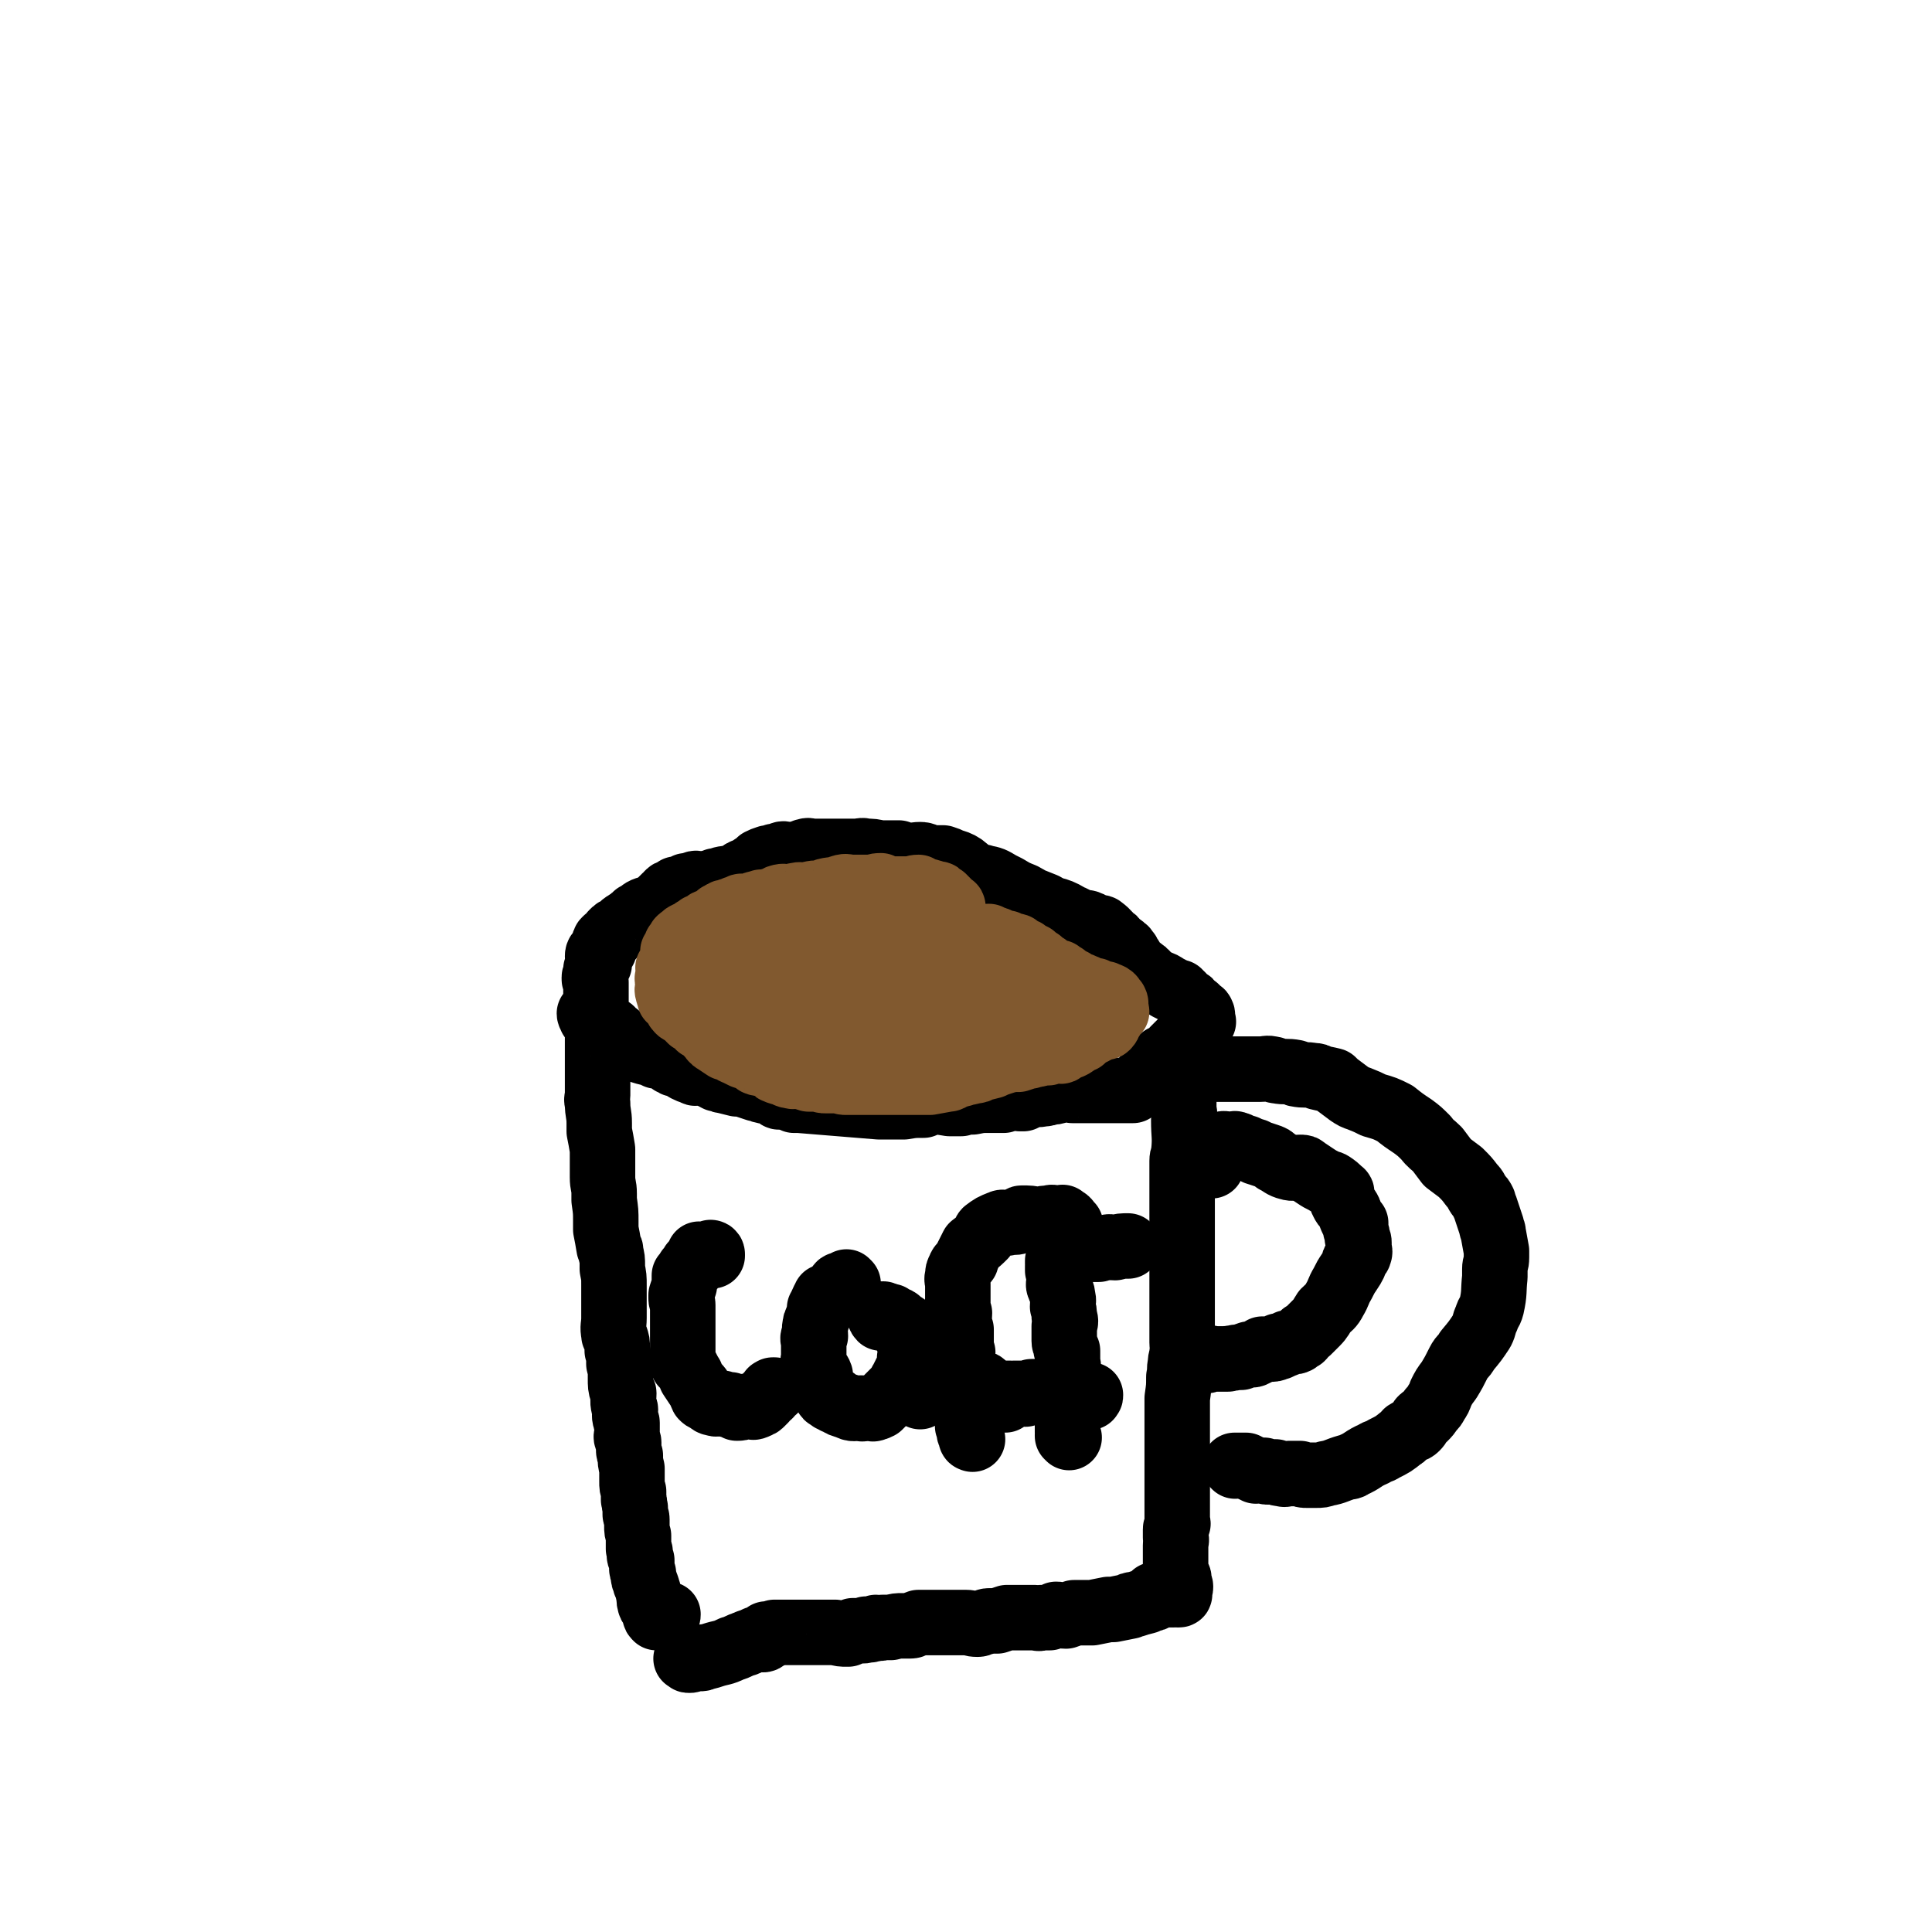 <svg viewBox='0 0 1180 1180' version='1.1' xmlns='http://www.w3.org/2000/svg' xmlns:xlink='http://www.w3.org/1999/xlink'><g fill='none' stroke='#000000' stroke-width='40' stroke-linecap='round' stroke-linejoin='round'><path d='M361,620c0,0 -1,-1 -1,-1 0,0 0,1 1,2 0,1 0,1 1,1 1,1 2,0 3,1 1,0 1,1 2,2 2,1 2,1 3,2 1,1 1,0 2,1 2,1 2,2 3,3 2,1 2,1 4,3 2,1 2,2 4,3 3,1 3,1 5,2 2,1 2,0 4,1 0,0 -1,1 0,2 3,1 4,1 8,2 1,0 0,0 1,1 2,0 2,0 4,1 2,1 2,1 3,1 1,1 1,1 2,1 0,1 0,1 1,1 1,1 1,1 2,1 1,0 1,0 2,0 0,1 0,1 1,1 1,1 1,1 2,1 0,0 0,0 1,1 2,1 2,1 5,2 1,1 1,0 3,0 2,0 2,0 4,1 4,1 3,1 7,3 2,0 2,1 4,1 4,1 4,1 8,2 3,0 3,0 6,1 3,1 3,1 6,2 2,0 2,1 4,1 2,1 2,0 4,1 0,0 0,-1 1,0 2,1 2,1 4,2 0,0 0,1 1,1 2,0 2,-1 4,0 3,0 3,1 5,2 1,0 1,0 3,0 24,2 25,2 49,4 8,0 8,0 15,0 6,-1 6,-1 12,-1 2,-1 2,-2 4,-2 6,0 6,0 12,1 3,0 3,0 6,0 1,0 1,0 1,0 3,-1 3,-1 6,-1 1,0 1,0 1,0 5,-1 5,-1 9,-1 2,0 2,0 3,0 3,0 3,0 7,0 3,-1 3,-1 5,-2 2,0 3,0 5,1 1,0 1,0 2,0 2,-1 2,-1 4,-2 4,-1 4,0 8,-1 2,0 2,0 4,-1 3,0 3,0 6,-1 1,0 1,-1 1,-1 3,0 4,0 7,1 2,0 2,0 4,0 3,0 3,0 6,0 1,0 1,0 2,0 4,0 4,0 8,0 2,0 2,0 4,0 2,0 2,0 4,0 2,0 2,0 3,0 3,0 3,0 6,0 0,0 0,0 0,0 2,-3 3,-2 5,-5 1,-1 1,-1 2,-2 0,-1 0,0 1,0 1,-1 1,-2 2,-3 0,0 0,0 0,-1 1,-1 1,-1 2,-2 0,0 0,0 1,-1 1,-1 1,-1 1,-2 1,0 0,-1 0,-1 2,-1 2,0 3,-1 1,0 1,-1 1,-1 0,-1 0,-1 1,-1 1,0 1,0 2,-1 2,-1 3,0 4,-2 1,-1 0,-1 0,-2 2,-2 2,-2 4,-4 1,-1 1,-1 2,-2 1,-1 1,-1 2,-1 1,-2 1,-2 2,-3 1,-1 1,0 2,-1 0,0 0,0 1,-1 1,-1 1,-1 2,-2 0,0 0,0 1,0 0,0 0,0 1,-1 0,-1 0,-1 1,-2 0,-1 -1,-1 -1,-2 0,0 0,0 0,0 0,-1 1,-2 0,-3 0,-1 -1,-1 -2,-1 0,-1 0,-1 -1,-2 -1,-1 -1,-1 -3,-2 -1,-2 -1,-2 -3,-3 -1,-1 -1,-1 -2,-1 -1,-1 0,-1 -1,-2 -1,-1 -1,-1 -2,-1 0,-1 0,-1 0,-1 -1,0 -1,0 -3,-1 -2,-1 -2,-1 -4,-2 -3,-2 -3,-2 -6,-3 0,0 0,0 -1,0 -2,-2 -2,-2 -4,-3 -2,-2 -2,-3 -4,-4 -2,-2 -2,-1 -4,-3 -3,-3 -2,-4 -5,-7 0,-1 0,-1 -1,-2 -1,-2 -2,-2 -3,-3 -2,-1 -2,-2 -4,-3 0,-1 0,-1 -1,-1 -3,-3 -3,-4 -7,-7 -1,-1 -1,0 -3,0 -3,-1 -2,-2 -5,-3 -2,-1 -2,0 -5,-1 -3,-1 -3,-2 -7,-3 -1,-1 -1,-1 -3,-2 -4,-2 -5,-2 -9,-3 -1,-1 -1,-1 -3,-2 -5,-2 -5,-2 -10,-4 -1,-1 -1,-1 -3,-2 -5,-2 -5,-2 -10,-5 -2,-1 -2,-1 -4,-2 -5,-3 -5,-3 -10,-4 -2,-1 -3,0 -5,-1 -4,-2 -4,-3 -8,-6 -3,-2 -4,-2 -7,-3 -2,-1 -2,-1 -5,-2 -3,0 -3,0 -6,0 -1,0 -1,0 -2,0 -3,-1 -3,-2 -6,-2 -4,0 -4,1 -8,1 -2,-1 -2,-1 -5,-2 -2,0 -2,0 -5,0 -4,0 -4,0 -7,0 -4,-1 -4,-1 -8,-1 -3,-1 -3,0 -6,0 -2,0 -2,0 -4,0 -3,0 -3,0 -6,0 -3,0 -3,0 -6,0 -3,0 -3,0 -5,0 -3,0 -3,0 -6,0 -2,0 -2,-1 -4,0 -2,0 -1,1 -3,1 -2,1 -2,0 -4,1 -1,0 -1,0 -1,0 -1,0 -1,0 -2,0 -3,0 -3,-1 -5,0 -1,0 0,1 -1,1 -1,1 -1,0 -3,0 -1,1 -1,1 -1,1 -2,0 -2,0 -3,0 -3,1 -3,1 -5,2 0,0 0,1 0,1 -4,2 -4,2 -8,5 -1,0 -2,0 -3,1 -2,1 -2,2 -4,3 -4,1 -4,0 -8,1 -2,1 -2,1 -4,1 -2,1 -2,1 -3,1 -1,0 -1,1 -2,1 -2,0 -2,0 -5,0 -1,0 -2,-1 -3,0 -1,0 -1,0 -2,1 -1,0 -1,0 -3,0 -1,1 0,1 -1,1 -1,0 -1,0 -1,0 -2,1 -2,1 -4,1 -1,1 -1,1 -3,2 -1,0 -1,0 -2,1 -1,1 0,1 -1,2 -1,0 -1,0 -1,0 0,1 0,1 -1,1 0,1 0,1 -1,1 0,1 0,1 -1,1 -2,2 -2,2 -4,4 -1,0 -1,-1 -3,0 -4,1 -4,2 -7,4 -1,0 -1,0 -1,1 -3,2 -3,2 -6,4 -2,1 -2,2 -3,3 -3,1 -3,1 -5,3 -1,1 0,2 -1,3 -2,1 -2,0 -3,1 -1,1 -1,1 -1,3 -1,1 0,2 0,3 -1,0 -2,0 -2,1 -1,1 -2,1 -2,3 0,1 1,1 1,2 0,0 0,0 0,1 0,1 0,1 0,2 -1,1 -1,1 -2,3 0,0 0,0 0,0 0,2 0,2 0,4 0,0 -1,0 -1,1 0,0 0,0 0,0 0,2 0,2 1,3 0,1 0,1 0,3 0,0 0,0 0,1 0,1 0,1 0,1 0,1 0,1 0,2 0,1 0,1 0,1 0,1 0,1 0,2 0,1 0,1 0,1 0,2 0,2 0,4 0,0 0,0 0,0 0,2 1,2 1,4 0,2 0,2 0,4 0,2 0,2 0,5 0,4 0,4 0,9 0,3 0,3 0,6 0,6 0,6 0,13 0,1 0,1 0,3 0,5 0,5 0,10 0,2 -1,2 0,5 0,6 1,6 1,12 0,2 0,2 0,5 1,5 1,5 2,11 0,2 0,2 0,4 0,5 0,5 0,10 0,1 0,1 0,3 0,5 1,5 1,10 0,2 0,2 0,4 1,7 1,7 1,13 0,3 0,3 0,5 1,5 1,5 2,11 1,1 1,1 1,3 1,4 1,4 1,8 0,1 0,1 0,2 1,5 1,5 1,10 0,1 0,1 0,3 0,6 0,6 0,12 0,2 0,2 0,5 0,5 -1,5 0,10 0,1 0,1 1,2 1,3 1,3 1,6 0,1 0,1 0,2 1,3 1,3 1,6 0,1 0,1 0,2 1,4 1,3 1,7 0,1 0,1 0,2 0,4 0,5 1,8 0,1 1,0 1,1 0,4 -1,4 0,8 0,1 1,1 1,2 0,3 -1,3 0,6 0,1 1,1 1,2 0,2 0,2 0,4 0,1 0,1 0,2 0,2 -1,2 0,4 0,1 1,1 1,2 0,2 0,2 0,4 0,2 0,2 1,4 0,4 0,4 1,8 0,1 0,1 0,2 0,3 0,3 0,6 0,3 0,3 1,6 0,2 0,2 0,5 1,2 0,2 1,5 0,2 0,2 0,4 0,1 1,1 1,3 0,1 0,1 0,3 0,1 0,1 0,1 0,3 0,3 1,6 0,1 0,1 0,2 0,2 0,2 0,3 0,2 0,2 0,3 0,1 1,1 1,2 0,2 -1,2 0,3 0,1 0,1 1,2 0,2 0,2 0,4 0,2 0,2 1,4 0,0 0,0 0,1 0,2 0,2 1,4 0,2 1,2 1,3 1,2 0,2 1,3 0,1 0,1 0,1 1,3 0,4 1,6 0,1 0,1 1,2 1,2 1,1 2,3 1,1 0,1 0,2 0,1 0,1 1,2 0,0 0,0 1,0 2,0 2,0 3,-1 1,0 1,1 2,0 1,0 1,0 1,-1 0,0 0,0 0,0 '/><path d='M720,656c0,0 -1,0 -1,-1 0,-1 1,-1 2,-2 1,-1 1,-1 2,-2 0,-1 0,-1 0,-2 0,-1 0,-1 0,-1 1,-1 1,-1 2,-2 0,-1 0,-1 -1,-1 0,0 0,0 0,0 0,-1 0,-1 0,-1 0,0 0,0 0,0 1,0 0,-1 0,-1 0,1 1,2 2,4 0,0 0,0 0,0 0,2 0,2 -1,5 0,0 0,0 0,1 0,2 0,2 0,5 0,0 0,0 0,0 0,2 0,2 -1,5 0,0 0,0 0,0 -1,2 -1,2 -1,4 0,1 0,1 0,3 0,4 0,4 0,8 1,3 0,3 0,6 0,10 1,10 0,20 0,2 -1,2 -1,5 0,6 0,6 0,12 0,3 0,3 0,7 0,2 0,2 0,5 0,3 0,3 0,6 0,2 0,2 0,4 0,7 0,7 0,15 0,1 0,1 0,3 0,3 0,3 0,5 0,2 0,2 0,3 0,2 0,2 0,3 0,7 0,7 0,14 0,3 0,3 0,6 0,3 0,3 0,6 0,3 0,3 0,6 0,5 0,5 0,10 0,3 0,3 0,6 0,3 1,3 0,6 0,3 -1,3 -1,7 -1,4 0,4 -1,8 0,6 0,6 -1,13 0,4 0,4 0,9 0,3 0,3 0,7 0,2 0,2 0,5 0,2 0,2 0,4 0,2 0,2 0,4 0,2 0,2 0,4 0,2 0,2 0,3 0,6 0,6 0,12 0,2 0,2 0,4 0,4 0,4 0,7 0,1 0,1 0,2 0,1 0,1 0,1 0,4 0,4 0,7 0,3 0,3 0,6 0,1 1,2 0,2 0,2 -1,2 -1,3 0,1 0,1 0,2 0,2 0,2 0,3 1,2 0,2 0,5 0,1 0,1 0,2 0,2 0,2 0,3 0,2 0,2 0,4 0,3 0,3 0,5 0,2 0,2 0,3 1,2 2,2 2,3 0,1 -1,1 -1,2 1,2 2,2 2,3 0,1 0,1 -1,2 0,1 0,1 0,2 0,0 1,1 0,1 0,0 -1,0 -1,0 0,0 1,0 0,-1 0,0 0,0 -1,0 0,1 0,1 -1,1 0,0 0,0 0,0 -1,0 -1,0 -2,0 -1,0 -1,0 -2,0 -1,0 -1,0 -1,0 -2,0 -2,0 -3,0 -2,0 -2,0 -4,0 0,1 1,1 0,2 -1,1 -1,0 -3,1 -1,0 -1,0 -2,1 -4,1 -4,1 -7,2 -2,0 -2,0 -3,1 -5,1 -5,1 -10,2 -1,0 -1,0 -3,0 -5,1 -5,1 -10,2 -1,0 -1,0 -3,0 -4,0 -4,0 -8,0 -2,1 -2,1 -5,2 -3,0 -3,-1 -6,-1 -2,1 -2,1 -4,2 -2,0 -2,0 -5,0 -2,1 -2,0 -4,0 -3,0 -3,0 -5,0 -4,0 -4,0 -8,0 -2,0 -2,0 -4,0 -3,1 -3,1 -6,2 -3,0 -3,0 -5,0 -2,0 -2,1 -4,1 -1,0 -1,1 -3,1 -4,0 -4,-1 -7,-1 -2,0 -2,0 -3,0 -5,0 -5,0 -10,0 -1,0 -1,0 -3,0 -7,0 -7,0 -13,0 -3,1 -3,2 -5,2 -2,0 -2,0 -5,0 -3,0 -3,0 -7,1 -3,0 -3,0 -5,0 -2,1 -2,0 -4,0 -1,1 -1,1 -3,1 -1,1 -1,0 -3,0 -1,1 -1,1 -2,1 -1,0 -1,0 -3,0 0,0 0,0 -1,0 -1,0 -1,0 -2,0 -2,1 -2,1 -3,2 -1,0 0,0 -1,0 -3,0 -3,0 -7,-1 -2,0 -2,0 -4,0 -3,0 -3,0 -5,0 -3,0 -3,0 -5,0 -4,0 -4,0 -8,0 -2,0 -2,0 -3,0 -2,0 -2,0 -3,0 -3,0 -3,0 -5,0 -1,0 -1,0 -2,0 -1,0 -1,0 -2,0 -1,1 0,1 -1,1 0,1 0,0 -1,0 -1,0 -1,0 -1,0 -1,0 -1,0 -2,0 -1,1 -1,1 -1,1 -1,1 0,2 0,2 -1,1 -2,0 -3,0 -1,0 -1,0 -1,0 0,0 0,0 -1,0 -2,1 -2,1 -5,2 -1,1 -1,0 -2,1 -4,1 -4,2 -8,3 -6,3 -6,2 -12,4 -3,1 -3,1 -5,1 -1,1 -1,1 -3,1 -2,0 -2,0 -4,0 -1,1 -1,1 -2,1 0,0 0,0 0,0 -1,0 -1,0 -1,-1 -1,0 -1,0 -1,0 0,0 0,0 0,0 0,0 0,0 1,0 '/><path d='M719,655c0,0 -1,-1 -1,-1 0,0 0,1 0,1 1,-1 0,-2 0,-3 0,-2 0,-2 0,-3 0,-1 0,-1 0,-1 0,0 0,0 0,1 0,0 0,0 0,0 0,0 0,0 0,1 1,1 1,1 2,2 0,2 0,2 -1,3 0,0 0,0 0,0 1,0 1,0 2,1 0,0 0,0 0,0 1,0 1,0 2,0 0,-1 0,-1 1,-2 0,-1 0,-1 1,-2 0,0 0,0 1,0 2,0 2,0 3,1 1,0 1,0 1,0 1,0 1,0 2,0 1,0 1,0 1,0 2,0 2,0 4,0 1,0 1,0 2,0 2,0 2,0 4,0 1,0 1,0 1,0 2,0 2,0 3,0 3,0 3,0 7,0 1,0 1,0 2,0 2,0 2,0 4,0 1,0 1,0 2,0 3,0 3,0 6,0 1,0 1,0 2,0 3,0 4,-1 7,0 2,0 1,1 3,1 5,1 6,0 11,1 1,0 0,1 1,1 5,1 5,0 10,1 2,0 2,0 3,1 4,1 5,1 9,2 1,1 1,1 2,2 4,3 4,3 8,6 3,2 3,2 6,3 5,2 5,2 9,4 7,2 7,2 13,5 5,4 5,4 11,8 4,3 4,3 8,7 3,4 4,4 7,7 3,4 3,4 6,8 4,3 4,3 8,6 4,4 4,4 7,8 3,3 2,3 4,6 2,2 2,2 3,4 0,1 0,1 1,3 2,6 2,6 4,12 0,2 1,2 1,4 1,5 1,6 2,11 0,2 0,2 0,4 0,4 -1,4 -1,7 0,2 0,3 0,5 -1,9 0,9 -2,18 -1,4 -2,3 -3,7 -2,4 -1,4 -3,8 -4,6 -4,6 -9,12 -2,4 -3,3 -5,7 -3,6 -3,6 -6,11 -3,4 -3,4 -5,8 -1,3 -1,3 -3,6 -1,2 -1,2 -3,4 -2,3 -2,3 -4,5 -1,0 -1,0 -2,1 -1,2 -1,3 -3,5 -2,2 -3,1 -6,3 -2,2 -1,2 -3,3 -5,4 -5,4 -11,7 -3,2 -3,1 -6,3 -7,3 -6,4 -13,7 -1,1 -2,1 -3,1 -7,2 -7,3 -13,4 -3,1 -3,1 -6,1 -3,0 -3,0 -6,0 -2,0 -2,0 -4,-1 -3,0 -3,0 -7,0 -2,0 -2,1 -4,0 -2,0 -2,0 -4,-1 -2,0 -2,0 -4,0 -2,0 -2,0 -3,-1 -1,0 -1,0 -2,0 -1,0 -1,0 -2,0 -1,0 -1,1 -1,0 -1,0 -1,0 -2,-1 0,0 0,1 0,0 -1,0 -1,0 -2,-1 -1,0 -1,0 -2,-1 0,0 0,0 0,0 -1,0 -1,0 -1,0 -1,0 -1,0 -1,0 0,0 0,0 0,0 0,0 0,0 -1,0 0,0 -1,0 -1,0 0,0 0,0 0,0 0,0 0,0 -1,0 0,0 0,0 -1,0 0,0 0,0 0,0 0,0 0,0 -1,0 0,0 0,0 0,0 0,0 0,0 0,0 1,1 0,0 0,0 0,0 0,0 0,0 '/><path d='M740,712c0,0 -1,-1 -1,-1 0,0 0,0 0,1 0,0 0,0 0,0 1,0 0,0 0,-1 0,0 0,0 0,-1 1,-1 0,-1 0,-2 0,-1 0,-1 0,-1 0,-1 0,-1 0,-1 0,0 0,0 0,-1 0,0 0,0 0,-1 0,0 0,0 0,0 0,0 0,0 0,0 0,-1 0,-2 0,-2 1,-1 1,-1 2,-1 0,-1 0,-1 1,-2 0,0 0,1 1,0 1,0 1,0 3,0 2,-1 2,0 4,0 2,0 2,0 3,0 1,0 1,-1 2,0 2,0 2,1 4,2 1,0 1,0 2,0 2,1 2,1 5,2 1,0 1,1 2,1 3,1 3,1 6,2 3,1 3,1 5,3 4,2 4,3 8,4 3,1 4,0 7,0 2,0 2,0 3,1 3,2 3,2 6,4 3,2 3,2 7,4 1,1 1,0 3,1 3,2 3,2 6,5 1,0 0,1 0,2 0,2 0,2 1,4 1,2 1,2 3,4 2,3 1,3 3,7 1,1 1,1 2,2 0,2 0,2 0,4 1,3 1,3 1,5 1,2 1,2 1,3 0,1 0,1 0,3 0,2 1,2 0,4 0,1 -1,1 -2,3 -1,1 -1,1 -1,3 -1,2 -1,2 -3,5 -2,3 -2,3 -4,7 -3,5 -2,5 -5,10 -2,4 -3,4 -6,7 -2,3 -2,4 -5,7 -2,2 -2,2 -4,4 -2,2 -2,2 -4,3 0,1 0,1 -1,2 -2,1 -2,1 -3,2 -2,1 -2,0 -5,1 -1,0 -1,1 -2,1 -2,1 -2,1 -4,1 0,1 0,1 -1,1 -2,1 -2,1 -5,1 -2,0 -2,0 -4,0 -2,1 -2,2 -5,3 -1,1 -2,0 -3,0 -3,1 -3,1 -5,2 -2,0 -2,0 -3,0 -3,1 -3,0 -5,1 -2,0 -2,0 -4,0 -1,0 -1,0 -2,0 -2,0 -2,0 -3,0 -1,0 -1,-1 -2,0 -1,0 -1,0 -2,1 0,0 0,0 0,0 -2,0 -2,0 -4,0 0,0 0,0 0,0 0,0 0,0 0,0 -1,0 -2,0 -2,0 0,0 0,0 0,0 '/></g>
<g fill='none' stroke='#81592F' stroke-width='40' stroke-linecap='round' stroke-linejoin='round'><path d='M582,554c0,0 -1,-1 -1,-1 0,0 0,0 1,1 0,0 0,0 0,0 0,0 0,-1 -1,-1 0,0 -1,1 -1,1 -1,-1 -1,-2 -2,-3 0,-1 0,-1 0,-1 -1,0 -1,0 -1,-1 0,0 0,0 -1,-1 0,0 0,0 -1,0 0,0 0,0 0,0 -1,-1 -1,-2 -2,-2 -1,0 -1,0 -2,1 -1,0 -1,0 -1,0 -1,-1 0,-2 -1,-2 -3,-1 -4,-1 -7,-2 -1,0 -1,-1 -1,-1 -3,0 -3,1 -7,1 -1,0 -1,0 -1,0 -3,0 -3,0 -6,0 0,0 0,0 -1,0 -3,0 -3,0 -5,0 -2,-1 -2,-1 -3,-2 -4,0 -4,1 -7,1 -1,0 -1,0 -1,0 -4,0 -4,0 -7,0 -1,0 -1,0 -2,0 -4,0 -4,-1 -7,0 -1,0 0,1 -1,1 -4,1 -4,0 -8,1 -1,0 -1,1 -2,1 -4,1 -4,0 -8,1 -1,0 -1,1 -2,1 -4,0 -4,-1 -7,0 -2,0 -2,1 -4,1 -3,0 -3,-1 -6,0 -1,0 0,1 -1,1 -2,1 -2,1 -4,1 -1,1 -1,1 -3,1 -1,0 -1,0 -3,0 -1,1 -1,0 -3,1 -1,0 -1,0 -3,1 -1,0 -1,1 -3,1 -1,0 -1,0 -2,0 -1,0 -1,-1 -2,0 -1,0 -1,1 -3,1 -1,1 -1,0 -2,1 -1,0 -1,0 -3,1 -1,0 -2,0 -3,1 -1,1 -1,1 -2,1 -1,2 -1,2 -3,3 -1,1 -2,0 -3,1 -2,0 -1,1 -3,2 -1,1 -1,1 -3,1 -1,1 -1,1 -3,2 -1,1 -1,1 -3,2 -1,1 -1,0 -2,1 -1,0 -1,1 -2,2 -1,0 -1,0 -2,1 0,1 0,1 0,2 -1,0 -1,0 -2,1 0,1 0,1 0,2 -1,1 -1,1 -2,2 0,1 0,1 0,2 0,1 0,1 0,2 -1,1 -1,1 -1,3 -1,1 -1,1 -2,3 0,1 1,1 1,3 -1,1 -1,1 -1,3 -1,1 0,1 0,3 0,1 0,1 0,3 0,1 -1,1 0,3 0,1 0,1 1,3 0,0 0,0 0,1 1,1 1,0 3,2 1,1 1,1 2,2 0,1 -1,2 0,2 1,2 1,1 2,2 1,1 2,0 3,1 1,2 1,2 3,4 0,0 1,-1 1,0 2,1 2,2 4,4 0,0 1,-1 1,0 4,3 3,3 6,6 1,1 1,2 3,3 3,2 3,2 6,4 1,0 1,-1 1,0 3,1 3,2 6,3 2,1 2,1 4,2 3,1 3,1 5,2 2,1 2,1 3,2 2,1 3,0 4,1 2,0 2,0 3,1 2,1 2,1 3,1 1,1 1,2 2,2 2,1 2,1 4,1 3,1 2,2 5,2 2,1 2,0 5,0 3,1 3,1 6,2 3,0 3,0 7,0 2,1 1,1 3,1 2,0 2,0 4,0 3,0 3,0 6,0 1,1 1,1 3,1 2,0 2,0 5,0 3,0 3,0 7,0 0,0 0,0 1,0 4,0 4,0 9,0 1,0 1,0 3,0 5,0 5,0 10,0 1,0 1,0 3,0 5,0 5,0 10,0 1,0 1,0 3,0 5,-1 6,-1 11,-2 1,0 1,0 2,-1 3,-1 3,-1 6,-2 1,0 1,0 2,-1 3,0 3,0 6,-1 2,0 2,0 3,-1 4,-1 4,-1 8,-2 2,-1 2,-1 5,-2 3,-1 3,-1 7,-2 2,0 2,0 4,0 3,-1 3,-1 6,-2 2,0 2,0 3,-1 3,0 3,0 6,-1 1,0 1,0 2,0 2,0 2,0 3,-1 1,0 1,-1 2,-1 2,0 3,1 4,1 1,0 0,-1 1,-2 2,-1 2,0 5,-1 2,-1 2,-1 4,-3 1,0 1,0 3,-1 1,-1 1,-2 3,-3 1,0 1,0 2,-1 3,-1 3,-1 5,-3 1,0 1,-1 2,-1 1,0 2,1 3,0 2,-2 1,-3 3,-5 0,0 0,0 0,0 0,-1 0,-2 1,-2 0,-1 0,0 0,0 1,-1 1,-1 2,-2 0,0 0,0 0,0 0,-1 0,0 -1,-1 0,-1 0,-1 0,-2 0,0 0,0 0,-1 0,-1 1,-1 0,-2 0,-1 0,0 -1,-1 0,0 0,0 -1,0 0,0 0,0 0,0 0,-1 1,-1 0,-2 -1,-1 -2,-1 -4,-2 -1,0 -1,0 -2,0 -1,0 -1,0 -2,0 0,0 0,0 0,0 -1,-1 -1,-1 -2,-2 -2,0 -2,0 -3,0 -2,-1 -2,-1 -3,-2 -2,-1 -2,-1 -3,-1 -2,-1 -2,-1 -4,-2 -1,0 0,-1 -2,-1 -1,-1 -1,0 -3,0 0,0 1,-1 0,-1 0,-1 0,-1 -1,-2 -1,0 -1,0 -2,0 0,-1 0,-1 -1,-2 -1,0 -1,0 -1,0 -2,0 -2,0 -3,0 -2,-1 -1,-1 -2,-2 -1,-1 -1,-1 -2,-2 -2,-1 -2,-1 -4,-2 0,0 0,-1 0,-1 -1,0 -1,0 -2,0 -1,-1 -1,-2 -2,-3 -2,-1 -2,-1 -4,-1 -1,-1 0,-1 -1,-2 -2,-1 -2,0 -4,-1 -1,-1 0,-1 -1,-2 -3,-1 -3,0 -5,-1 -1,0 -1,-1 -1,-1 -3,0 -4,1 -6,1 -1,-1 1,-2 0,-3 -2,-1 -3,0 -5,-1 0,0 0,-1 0,-1 -2,0 -2,0 -5,1 -1,0 -1,0 -2,0 -1,0 -1,0 -2,0 -1,0 -1,0 -2,0 0,-1 1,-1 0,-2 -2,-1 -3,0 -4,-1 -1,0 0,-1 0,-1 -3,0 -3,0 -5,0 -2,-1 -2,-1 -2,-2 -1,0 -1,-1 -2,-1 -1,-1 -1,-1 -1,-1 -1,0 -2,0 -2,0 -2,0 -2,0 -3,1 -1,0 -1,0 -1,0 -1,-1 -1,-1 -2,-2 -2,0 -2,1 -4,1 -2,0 -2,0 -4,0 -1,0 -1,0 -1,0 -1,0 -1,0 -2,0 -1,0 -1,0 -2,0 -3,0 -3,0 -5,0 -2,0 -2,-1 -3,0 -2,0 -2,1 -4,1 -2,0 -2,0 -3,0 -2,0 -2,0 -4,0 -1,0 -1,0 -2,0 -3,0 -3,0 -6,0 -1,0 -1,0 -1,0 0,0 0,0 -1,0 -2,0 -2,0 -4,0 -3,-1 -3,-2 -7,-2 -2,0 -2,0 -4,1 -1,0 -1,0 -1,0 -2,0 -2,0 -3,0 -3,0 -3,0 -7,0 -2,0 -2,-1 -4,0 -2,0 -2,1 -4,1 -2,1 -2,1 -3,1 -2,0 -2,0 -3,0 -4,1 -4,1 -8,2 0,0 0,0 -1,0 -2,1 -2,1 -4,1 -2,0 -2,0 -4,0 -1,0 -1,-1 -2,0 -3,1 -3,2 -5,3 -3,1 -4,0 -6,1 -3,1 -3,1 -4,3 -2,1 -2,1 -3,3 -2,2 -2,1 -4,3 -2,2 -2,2 -3,3 -1,2 -2,2 -2,4 -1,2 0,2 0,4 -1,2 -1,2 -1,4 -1,2 0,2 0,3 0,3 0,3 0,5 0,0 -1,0 0,1 1,3 1,3 3,6 2,3 3,3 5,5 3,2 3,2 5,3 4,2 4,1 8,2 2,1 2,1 4,3 1,1 1,1 3,3 1,0 1,0 3,1 2,0 2,0 4,1 2,1 2,2 4,2 4,2 4,2 8,2 3,1 4,0 7,1 5,0 5,0 10,1 5,0 5,0 9,1 5,0 5,-1 9,0 2,0 2,0 4,1 5,0 5,0 9,0 4,0 4,0 8,0 5,0 5,0 11,0 4,-1 4,0 8,-1 3,-1 2,-2 6,-3 3,-1 3,-1 6,-2 4,-1 4,0 7,-2 2,-1 2,-1 3,-2 1,-1 1,-2 2,-3 2,-2 2,-2 4,-4 2,-2 2,-2 4,-4 3,-2 3,-2 6,-4 3,-1 4,-1 6,-3 3,-1 2,-2 4,-4 1,-1 1,-1 2,-3 0,-3 0,-3 -1,-6 0,-2 1,-2 0,-4 0,-2 -1,-2 -3,-3 -2,-2 -2,-2 -4,-3 -3,-1 -3,0 -6,-1 -3,-1 -3,-1 -5,-2 -3,-1 -3,-1 -6,-2 -2,-1 -2,-1 -5,-2 -3,0 -3,1 -6,1 -2,0 -2,-1 -4,0 -3,0 -3,0 -6,1 -3,1 -3,1 -6,2 -3,1 -3,1 -7,2 -3,2 -3,2 -6,3 -3,1 -3,1 -6,2 -3,1 -3,1 -5,2 -2,1 -2,1 -4,3 -1,1 -1,1 -3,3 -1,2 -1,1 -3,3 -1,2 -1,2 -2,4 0,1 0,1 -1,2 -1,2 -1,2 -2,3 0,1 -1,1 0,2 0,2 0,2 1,3 2,2 2,2 5,4 3,2 3,2 6,4 4,2 4,2 8,3 4,1 5,1 9,2 6,1 6,1 12,2 4,1 5,1 9,1 4,0 4,0 8,0 2,0 2,0 5,0 3,-1 3,-1 6,-1 7,-2 7,-3 14,-5 4,-1 4,-1 8,-1 4,-1 4,-1 8,-2 3,0 3,0 5,-1 1,0 1,-1 2,-2 4,-2 4,-3 8,-5 1,-1 2,0 3,0 1,-2 1,-2 2,-3 2,-2 2,-2 3,-4 0,-2 0,-2 1,-3 0,-2 0,-2 0,-3 1,-2 1,-3 0,-3 -2,-2 -3,-1 -6,-1 -3,-1 -3,0 -6,0 -2,-1 -2,-1 -5,-2 -1,-1 -1,-1 -3,-1 -2,0 -2,0 -4,-1 -4,-1 -4,-1 -8,-2 -4,-2 -3,-2 -7,-3 -4,-1 -4,-1 -9,-2 -4,-1 -5,0 -9,-2 -5,-2 -4,-3 -9,-5 -5,-2 -6,-1 -11,-2 -8,-1 -8,-1 -15,-2 -3,-1 -3,0 -6,-1 -5,0 -5,0 -11,0 -2,0 -2,-1 -4,0 -4,0 -4,0 -8,1 -2,0 -2,1 -4,1 -5,0 -6,-1 -11,0 -2,0 -2,2 -4,2 -5,1 -5,0 -10,1 -1,0 -1,1 -2,1 -3,1 -3,0 -5,1 0,0 0,0 0,0 -2,0 -2,-1 -4,0 -1,0 0,1 -1,1 -1,1 -1,0 -2,1 -1,0 -1,0 -1,0 -1,0 -1,0 -1,0 -1,0 -1,0 -2,1 -1,0 -1,-1 -1,0 -1,0 -1,1 -2,1 -1,0 -1,0 -2,0 -1,0 -1,-1 -2,0 -2,1 -2,1 -3,2 0,0 0,0 0,0 -2,1 -2,1 -4,2 0,0 0,0 -1,0 -1,0 -1,0 -2,1 -1,0 0,1 0,2 0,2 0,2 0,4 -1,0 -2,-1 -2,0 0,1 1,2 1,4 0,0 0,0 0,1 0,1 -1,1 0,2 0,1 0,0 1,0 5,2 5,3 10,5 0,0 0,0 1,0 6,1 6,1 12,2 3,1 3,0 6,1 10,1 10,1 19,2 3,1 3,2 6,2 5,1 5,0 9,0 5,0 5,1 10,1 9,0 9,0 17,0 2,0 2,-1 3,-2 7,0 7,1 13,1 2,0 2,0 3,0 4,0 4,0 8,0 2,-1 2,-1 3,-2 1,-1 1,-1 2,-2 0,-1 1,0 2,-1 0,-1 0,-1 1,-2 1,-2 1,-2 3,-4 1,-1 1,-1 1,-2 0,-2 0,-2 0,-4 -1,-1 0,-1 0,-1 -2,-1 -2,-2 -5,-2 -5,-1 -5,0 -10,-1 -2,0 -2,0 -3,-1 -4,-1 -4,-1 -8,-2 -2,0 -3,0 -4,-1 -3,-1 -2,-1 -4,-2 -2,-1 -2,-2 -4,-2 -5,-1 -5,-1 -9,-1 -3,-1 -3,0 -5,0 -3,0 -3,0 -5,0 -3,-1 -3,-2 -5,-2 -2,0 -2,1 -4,1 -3,0 -3,0 -6,0 -5,-1 -5,-1 -9,-2 -2,-1 -2,-1 -3,-1 -2,0 -2,0 -3,0 -5,0 -5,0 -9,1 -2,0 -2,0 -4,0 -3,0 -3,0 -7,0 -1,0 -1,0 -3,0 -4,0 -4,0 -7,0 -4,0 -4,0 -8,0 -5,0 -5,0 -9,0 -5,0 -5,0 -10,0 -3,0 -3,0 -7,0 -4,0 -4,-1 -7,0 -2,0 -1,0 -3,1 -2,0 -2,0 -3,1 -2,0 -2,0 -3,0 -1,0 -1,-1 -2,0 0,0 0,1 0,1 0,0 0,0 0,0 -1,0 -1,0 -2,1 0,0 1,1 1,1 0,0 0,0 0,0 0,1 0,1 0,2 0,0 0,0 0,1 0,1 0,1 0,2 0,0 0,1 0,1 0,0 0,0 0,0 0,0 0,0 0,1 0,1 0,1 0,1 0,0 0,0 0,0 -1,1 -1,0 -2,1 0,0 0,0 0,1 0,1 0,1 1,1 0,0 0,0 0,0 0,1 0,1 0,1 0,1 0,1 0,1 0,0 0,0 0,0 0,0 0,0 0,0 0,0 -1,-1 -1,-1 0,0 0,0 1,1 0,0 0,0 0,0 0,0 -1,-1 -1,-1 0,0 0,0 1,1 '/></g>
<g fill='none' stroke='#000000' stroke-width='40' stroke-linecap='round' stroke-linejoin='round'><path d='M428,767c0,0 -1,-1 -1,-1 0,0 1,0 2,1 1,0 1,0 1,0 1,0 1,0 1,0 0,0 0,0 1,0 0,0 0,0 1,0 0,0 0,0 1,0 0,0 0,0 0,0 0,0 1,0 1,0 0,-1 0,-1 0,-1 0,0 0,0 0,0 0,0 -1,-1 -1,-1 0,0 0,0 1,1 0,0 0,0 0,0 0,0 -1,-1 -1,-1 0,0 1,0 1,1 -1,0 -1,-1 -2,0 -1,0 -1,0 -2,1 0,0 0,0 -1,0 -1,1 -1,1 -3,2 0,0 0,1 -1,1 0,0 -1,0 -1,0 -1,1 0,1 -1,1 0,0 0,0 -1,1 0,1 0,1 0,2 -1,1 -1,0 -2,1 -1,1 -1,1 -1,2 -1,1 -1,1 -2,2 0,2 0,2 0,5 0,0 0,0 0,1 -1,3 -1,3 -2,6 0,1 0,1 0,2 0,2 1,2 1,4 0,4 0,4 0,7 0,5 0,5 0,10 0,1 0,1 0,1 0,4 0,4 0,8 0,1 0,1 0,2 0,0 0,0 0,1 0,1 0,1 0,2 0,2 -1,3 0,5 0,1 1,0 1,0 2,3 2,4 4,7 0,0 0,0 0,1 2,3 2,3 4,6 0,0 1,0 1,1 1,2 1,3 2,5 1,1 1,1 3,2 2,1 2,2 4,2 2,1 2,0 5,0 3,1 3,1 5,1 2,1 2,1 4,2 2,0 2,0 5,-1 1,0 1,0 3,0 2,0 2,1 3,0 1,0 1,0 2,-1 1,0 1,0 2,-1 1,-1 1,-1 2,-2 1,-1 0,-1 1,-2 1,0 1,0 2,-1 0,0 0,-1 1,-2 0,-1 0,0 1,-1 0,0 0,0 1,0 0,0 0,0 0,0 '/><path d='M518,784c0,0 -1,-1 -1,-1 0,0 0,0 1,1 0,0 0,0 0,0 0,0 -1,-1 -1,-1 0,0 0,0 1,1 0,0 0,0 0,0 -1,0 -1,0 -1,0 -1,0 -1,0 -2,0 0,0 0,0 0,0 0,0 0,0 0,0 -2,1 -2,0 -3,2 0,0 0,0 0,1 -1,1 -1,1 -2,2 0,0 0,0 -1,0 0,0 0,0 0,1 -1,0 -1,0 -1,1 -1,0 -1,0 -1,0 -1,1 -1,1 -2,1 -1,0 -1,0 -1,0 0,1 0,1 -1,2 -1,2 -1,2 -2,5 -1,0 0,0 0,1 -1,3 -1,3 -2,6 0,1 -1,1 -1,3 -1,3 0,4 0,7 0,0 -1,0 -1,0 -1,2 0,2 0,4 0,2 0,2 0,4 0,0 0,0 0,1 0,2 0,2 0,4 0,0 0,0 0,1 0,1 -1,1 0,3 0,1 0,1 1,3 1,2 2,1 3,4 0,2 -1,3 0,6 0,2 1,1 3,3 0,1 0,2 0,2 1,2 1,2 3,3 1,1 1,1 3,1 0,1 0,1 1,1 3,2 3,2 7,3 3,2 4,1 8,1 1,1 1,0 2,0 1,0 1,0 3,0 0,0 0,0 1,0 1,0 1,1 2,0 1,0 1,0 3,-1 2,-2 2,-2 4,-4 2,-2 2,-2 4,-4 2,-2 2,-2 3,-3 2,-2 1,-2 3,-5 1,-2 1,-2 2,-4 1,-2 1,-2 2,-4 0,-2 1,-2 1,-4 0,-1 0,-1 0,-1 -1,-1 0,-1 0,-1 0,-1 0,-1 0,-2 0,-2 0,-2 0,-4 0,-1 0,-1 0,-2 -1,-2 -1,-2 -2,-4 0,-1 0,-1 0,-2 -1,-2 -1,-2 -1,-4 0,-1 0,-1 0,-1 -1,-1 -1,-1 -2,-1 -1,-1 -1,-1 -2,-2 -1,-1 -1,-1 -2,-1 -2,-1 -2,-1 -3,-2 -1,0 -1,0 -2,0 -1,-1 -1,-1 -2,-1 -1,-1 -1,0 -1,0 -1,0 -1,0 -1,0 0,0 -1,-1 -1,0 0,0 0,1 1,2 0,0 0,0 0,0 '/><path d='M594,879c0,0 -1,-1 -1,-1 0,0 0,0 0,0 0,0 0,0 0,0 1,1 0,1 0,0 0,-1 1,-1 0,-2 0,-1 -1,0 -1,-1 0,0 1,-1 0,-1 0,-1 0,-1 -1,-3 0,-2 0,-2 0,-4 1,0 1,0 0,0 0,-2 -1,-1 -1,-3 0,-1 0,-1 0,-3 0,-1 0,-1 0,-3 1,-1 1,-1 0,-2 0,-4 0,-4 0,-8 -1,-3 -1,-3 -1,-6 -1,-3 0,-3 0,-6 -1,-3 -1,-3 -1,-5 -1,-3 0,-3 0,-5 -1,-1 -1,-1 -1,-1 -1,-2 0,-2 0,-3 0,-2 0,-2 0,-4 0,-3 0,-3 0,-6 -1,-2 -1,-2 -1,-4 -1,-3 0,-3 0,-6 -1,-2 -1,-2 -1,-4 -1,-1 0,-1 0,-2 0,-1 0,-1 0,-1 0,-4 0,-4 0,-8 0,-1 0,-1 0,-3 0,-2 -1,-2 0,-5 0,-2 0,-2 1,-4 1,-3 2,-2 4,-5 0,-1 0,-1 0,-1 1,-2 1,-2 2,-4 1,-2 1,-2 2,-4 4,-3 4,-3 7,-6 1,-1 0,-2 1,-3 4,-3 4,-3 9,-5 2,-1 2,0 4,0 4,-1 4,0 7,-1 2,-1 1,-2 2,-2 5,0 5,0 10,1 1,0 1,0 1,0 3,-1 3,-1 6,-1 2,-1 2,0 3,0 2,0 2,0 4,0 1,0 1,-1 1,0 2,1 3,1 4,4 1,0 1,0 1,1 0,2 0,2 1,4 0,1 0,1 0,2 '/><path d='M562,853c0,0 -1,-1 -1,-1 0,0 0,1 1,0 0,0 0,-1 0,-2 0,0 0,0 0,0 0,-1 -1,-1 0,-2 0,-1 0,-1 1,-2 0,0 0,0 1,0 1,-1 1,-1 2,-2 1,0 1,0 3,0 0,0 0,0 1,0 1,0 1,-1 1,-1 2,0 2,0 3,0 4,0 4,0 7,1 1,0 1,0 2,0 2,0 2,0 5,0 0,0 0,0 1,0 2,0 2,0 3,0 1,0 1,-1 2,0 1,0 1,0 2,1 0,0 0,0 1,0 1,0 1,-1 2,0 1,0 1,0 2,1 0,0 0,0 -1,0 '/><path d='M653,878c0,0 -1,-1 -1,-1 0,0 0,0 0,0 0,0 0,0 0,0 1,1 0,0 0,0 0,0 0,0 0,-1 0,0 0,0 0,0 0,0 0,0 0,0 1,1 0,0 0,0 0,0 0,1 0,0 1,0 0,0 0,-1 0,0 0,0 0,0 0,-1 0,-1 0,-1 0,0 0,0 0,0 0,0 0,0 0,0 0,0 0,0 0,-1 0,-2 0,-2 0,-4 0,-1 0,-1 0,-3 0,-3 0,-3 0,-7 0,-2 0,-2 0,-5 0,-8 0,-8 0,-15 0,-4 1,-4 0,-7 0,-4 0,-4 0,-7 -1,-1 -1,-1 -1,-2 0,-2 -1,-2 -1,-4 0,-5 0,-5 0,-9 1,-3 1,-3 0,-6 0,-3 0,-3 -1,-6 0,-3 1,-3 0,-6 0,-3 -1,-3 -2,-6 -1,-2 0,-2 0,-4 0,-3 1,-4 0,-6 0,-1 -1,0 -1,0 0,-1 0,-2 0,-3 1,0 0,0 0,-1 0,-1 0,-1 0,-2 1,-1 1,-1 2,-1 1,0 1,0 1,0 1,-1 1,0 1,0 1,-1 1,-2 2,-2 1,-1 1,0 1,0 0,-1 0,-1 1,-2 1,-1 2,-1 3,-1 2,-1 2,-2 3,-2 3,0 3,0 5,1 3,0 3,0 6,0 3,-1 3,-1 5,-1 2,-1 2,0 5,0 4,-1 4,-1 8,-1 0,0 0,0 0,0 '/><path d='M614,855c0,0 -1,-1 -1,-1 0,0 0,0 0,0 0,0 0,0 0,0 1,-1 1,-1 2,-2 0,0 0,-1 0,-1 1,0 1,0 2,0 1,1 1,0 2,0 2,0 2,0 3,0 0,0 0,0 1,0 1,0 1,0 3,0 0,0 0,1 1,0 1,0 1,0 3,-1 1,0 1,0 2,0 2,0 2,0 4,0 1,0 1,1 2,0 0,0 0,-1 0,-1 1,0 2,1 3,1 1,-1 0,-2 1,-2 1,0 2,0 3,1 1,0 1,-1 2,0 1,0 1,0 2,1 1,0 1,0 2,1 2,0 2,0 3,0 2,1 2,0 4,0 1,0 1,0 2,0 1,0 2,0 2,0 1,1 0,1 0,1 0,1 0,1 1,1 0,0 1,0 1,0 0,0 0,0 -1,-1 0,0 0,0 0,0 1,0 1,0 1,0 1,0 1,0 2,0 0,1 0,1 -1,1 0,0 0,0 0,0 1,1 0,0 0,0 '/></g>
</svg>